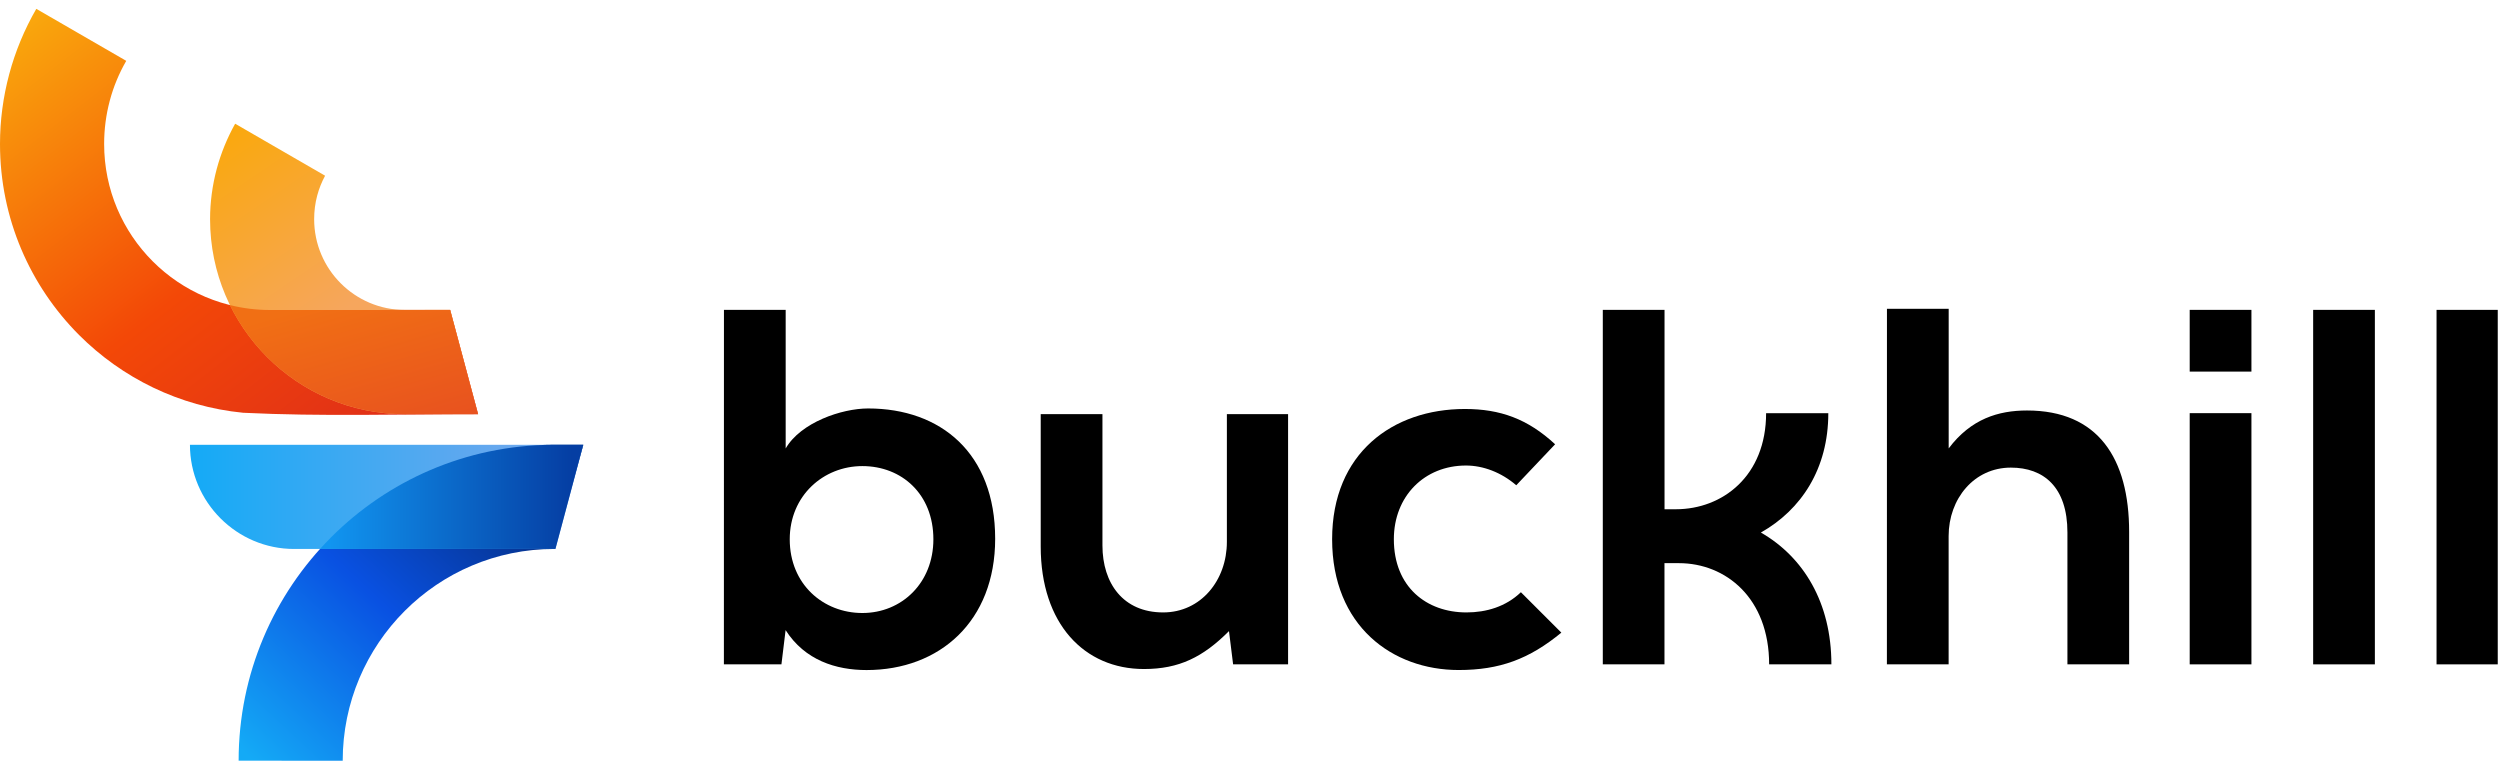 <svg width="133" height="41" viewBox="0 0 133 41" fill="none" xmlns="http://www.w3.org/2000/svg">
<g clip-path="url(#clip0_1904_9053)">
<path d="M25.434 22.033L23.949 16.489H14.364C11.928 16.489 9.721 15.501 8.124 13.902C6.527 12.304 5.54 10.098 5.54 7.657C5.54 6.874 5.642 6.102 5.837 5.368C6.035 4.618 6.332 3.906 6.713 3.243L6.716 3.237L1.931 0.471C1.297 1.57 0.814 2.738 0.492 3.94C0.167 5.154 0 6.406 0 7.657C0 11.625 1.609 15.219 4.206 17.821C6.49 20.107 9.539 21.625 12.934 21.959C17.072 22.163 21.287 22.033 25.434 22.033Z" fill="url(#paint0_linear_1904_9053)"/>
<path d="M21.538 22.033C18.675 22.033 16.088 20.875 14.212 18.997C12.337 17.12 11.176 14.527 11.176 11.662C11.176 10.761 11.297 9.859 11.532 8.98C11.755 8.153 12.083 7.347 12.51 6.582L17.295 9.348C17.116 9.68 16.973 10.036 16.874 10.408C16.769 10.804 16.713 11.229 16.713 11.659C16.713 12.994 17.255 14.202 18.128 15.073C19 15.946 20.207 16.488 21.538 16.488L23.946 16.485L25.432 22.03H21.538V22.033Z" fill="url(#paint1_linear_1904_9053)"/>
<path d="M18.232 40.471C18.232 37.361 19.492 34.545 21.528 32.504C23.565 30.465 26.378 29.205 29.489 29.205L31.03 23.663H29.489C24.849 23.663 20.652 25.543 17.613 28.585C14.574 31.627 12.695 35.828 12.695 40.468L18.232 40.471Z" fill="url(#paint2_linear_1904_9053)"/>
<path d="M31.031 23.663L29.548 29.205H15.642C12.597 29.205 10.105 26.711 10.105 23.663H31.031Z" fill="url(#paint3_linear_1904_9053)"/>
<path d="M23.949 16.489L14.373 16.492C13.633 16.492 12.918 16.402 12.231 16.229C12.736 17.257 13.408 18.192 14.209 18.995C16.085 20.872 18.675 22.034 21.538 22.034H25.435L23.949 16.489Z" fill="url(#paint4_linear_1904_9053)"/>
<path d="M29.34 29.205H17.025C17.217 28.994 17.412 28.787 17.613 28.585C20.625 25.571 24.769 23.697 29.356 23.663H31.03L29.548 29.205C29.548 29.205 29.39 29.205 29.34 29.205Z" fill="url(#paint5_linear_1904_9053)"/>
<path d="M45.877 24.796C47.972 24.796 49.656 26.286 49.656 28.69C49.656 31.01 47.972 32.612 45.877 32.612C43.809 32.612 42.014 31.094 42.014 28.69C42.014 26.37 43.806 24.796 45.877 24.796ZM38.511 35.344H41.572L41.794 33.522C42.816 35.124 44.472 35.647 46.1 35.647C49.99 35.647 52.943 33.052 52.943 28.662C52.943 24.106 50.046 21.73 46.183 21.73C44.778 21.73 42.596 22.476 41.798 23.858V16.485H38.514L38.511 35.344Z" fill="black"/>
<path d="M55.366 29.074C55.366 33.188 57.684 35.592 60.857 35.592C62.732 35.592 64.001 34.957 65.382 33.575L65.601 35.341H68.526V22.033H65.27V28.826C65.27 30.868 63.89 32.581 61.878 32.581C59.755 32.581 58.65 31.035 58.65 29.018V22.033H55.366V29.074Z" fill="black"/>
<path d="M119.776 21.98H116.492V35.344H119.776V21.98Z" fill="black"/>
<path d="M80.912 31.506C80.111 32.277 79.065 32.581 78.015 32.581C75.889 32.581 74.153 31.227 74.153 28.687C74.153 26.395 75.781 24.766 77.988 24.766C78.897 24.766 79.863 25.125 80.665 25.816L82.732 23.635C81.271 22.281 79.807 21.758 77.932 21.758C74.097 21.758 70.869 24.103 70.869 28.687C70.869 33.3 74.069 35.645 77.601 35.645C79.78 35.645 81.352 35.065 83.063 33.656L80.912 31.506Z" fill="black"/>
<path d="M116.492 19.769H119.776V16.485H116.492V19.769Z" fill="black"/>
<path d="M132.88 16.485H129.624V35.344H132.88V16.485Z" fill="black"/>
<path d="M126.343 16.485H123.06V35.344H126.343V16.485Z" fill="black"/>
<path d="M88.55 35.344V29.96H89.318C91.803 29.96 94.118 31.809 94.118 35.344H97.43C97.43 32.057 95.941 29.629 93.679 28.331C95.83 27.116 97.266 24.936 97.266 21.981H93.957C93.957 25.323 91.639 27.092 89.157 27.092H88.553V16.485H85.269V35.344H88.55Z" fill="black"/>
<path d="M100.383 35.344H103.667V28.523C103.667 26.534 105.019 24.877 106.978 24.877C108.714 24.877 109.987 25.899 109.987 28.328V35.341H113.27V28.3C113.27 24.378 111.614 21.838 107.836 21.838C106.319 21.838 104.855 22.281 103.67 23.855V16.427H100.386L100.383 35.344Z" fill="black"/>
</g>
<defs>
<linearGradient id="paint0_linear_1904_9053" x1="21.741" y1="24.318" x2="2.377" y2="-0.737" gradientUnits="userSpaceOnUse">
<stop stop-color="#DD2B1B"/>
<stop offset="0.451" stop-color="#F34807"/>
<stop offset="1" stop-color="#FAAC0D"/>
</linearGradient>
<linearGradient id="paint1_linear_1904_9053" x1="18.202" y1="16.569" x2="11.767" y2="7.087" gradientUnits="userSpaceOnUse">
<stop stop-color="#F6A65D"/>
<stop offset="1" stop-color="#FAA80D"/>
</linearGradient>
<linearGradient id="paint2_linear_1904_9053" x1="30.156" y1="23.408" x2="13.946" y2="40.925" gradientUnits="userSpaceOnUse">
<stop stop-color="#04215C"/>
<stop offset="0.549" stop-color="#0951E2"/>
<stop offset="1" stop-color="#14AAF6"/>
</linearGradient>
<linearGradient id="paint3_linear_1904_9053" x1="27.108" y1="26.433" x2="10.103" y2="26.433" gradientUnits="userSpaceOnUse">
<stop stop-color="#69A8EE"/>
<stop offset="1" stop-color="#14AAF6"/>
</linearGradient>
<linearGradient id="paint4_linear_1904_9053" x1="25.219" y1="22.108" x2="23.092" y2="14.465" gradientUnits="userSpaceOnUse">
<stop stop-color="#E8521F"/>
<stop offset="1" stop-color="#F16F14"/>
</linearGradient>
<linearGradient id="paint5_linear_1904_9053" x1="30.428" y1="26.437" x2="17.509" y2="26.437" gradientUnits="userSpaceOnUse">
<stop stop-color="#053EA3"/>
<stop offset="1" stop-color="#1195F0"/>
</linearGradient>
<clipPath id="clip0_1904_9053">
<rect width="133" height="41" fill="white"/>
</clipPath>
</defs>
</svg>
